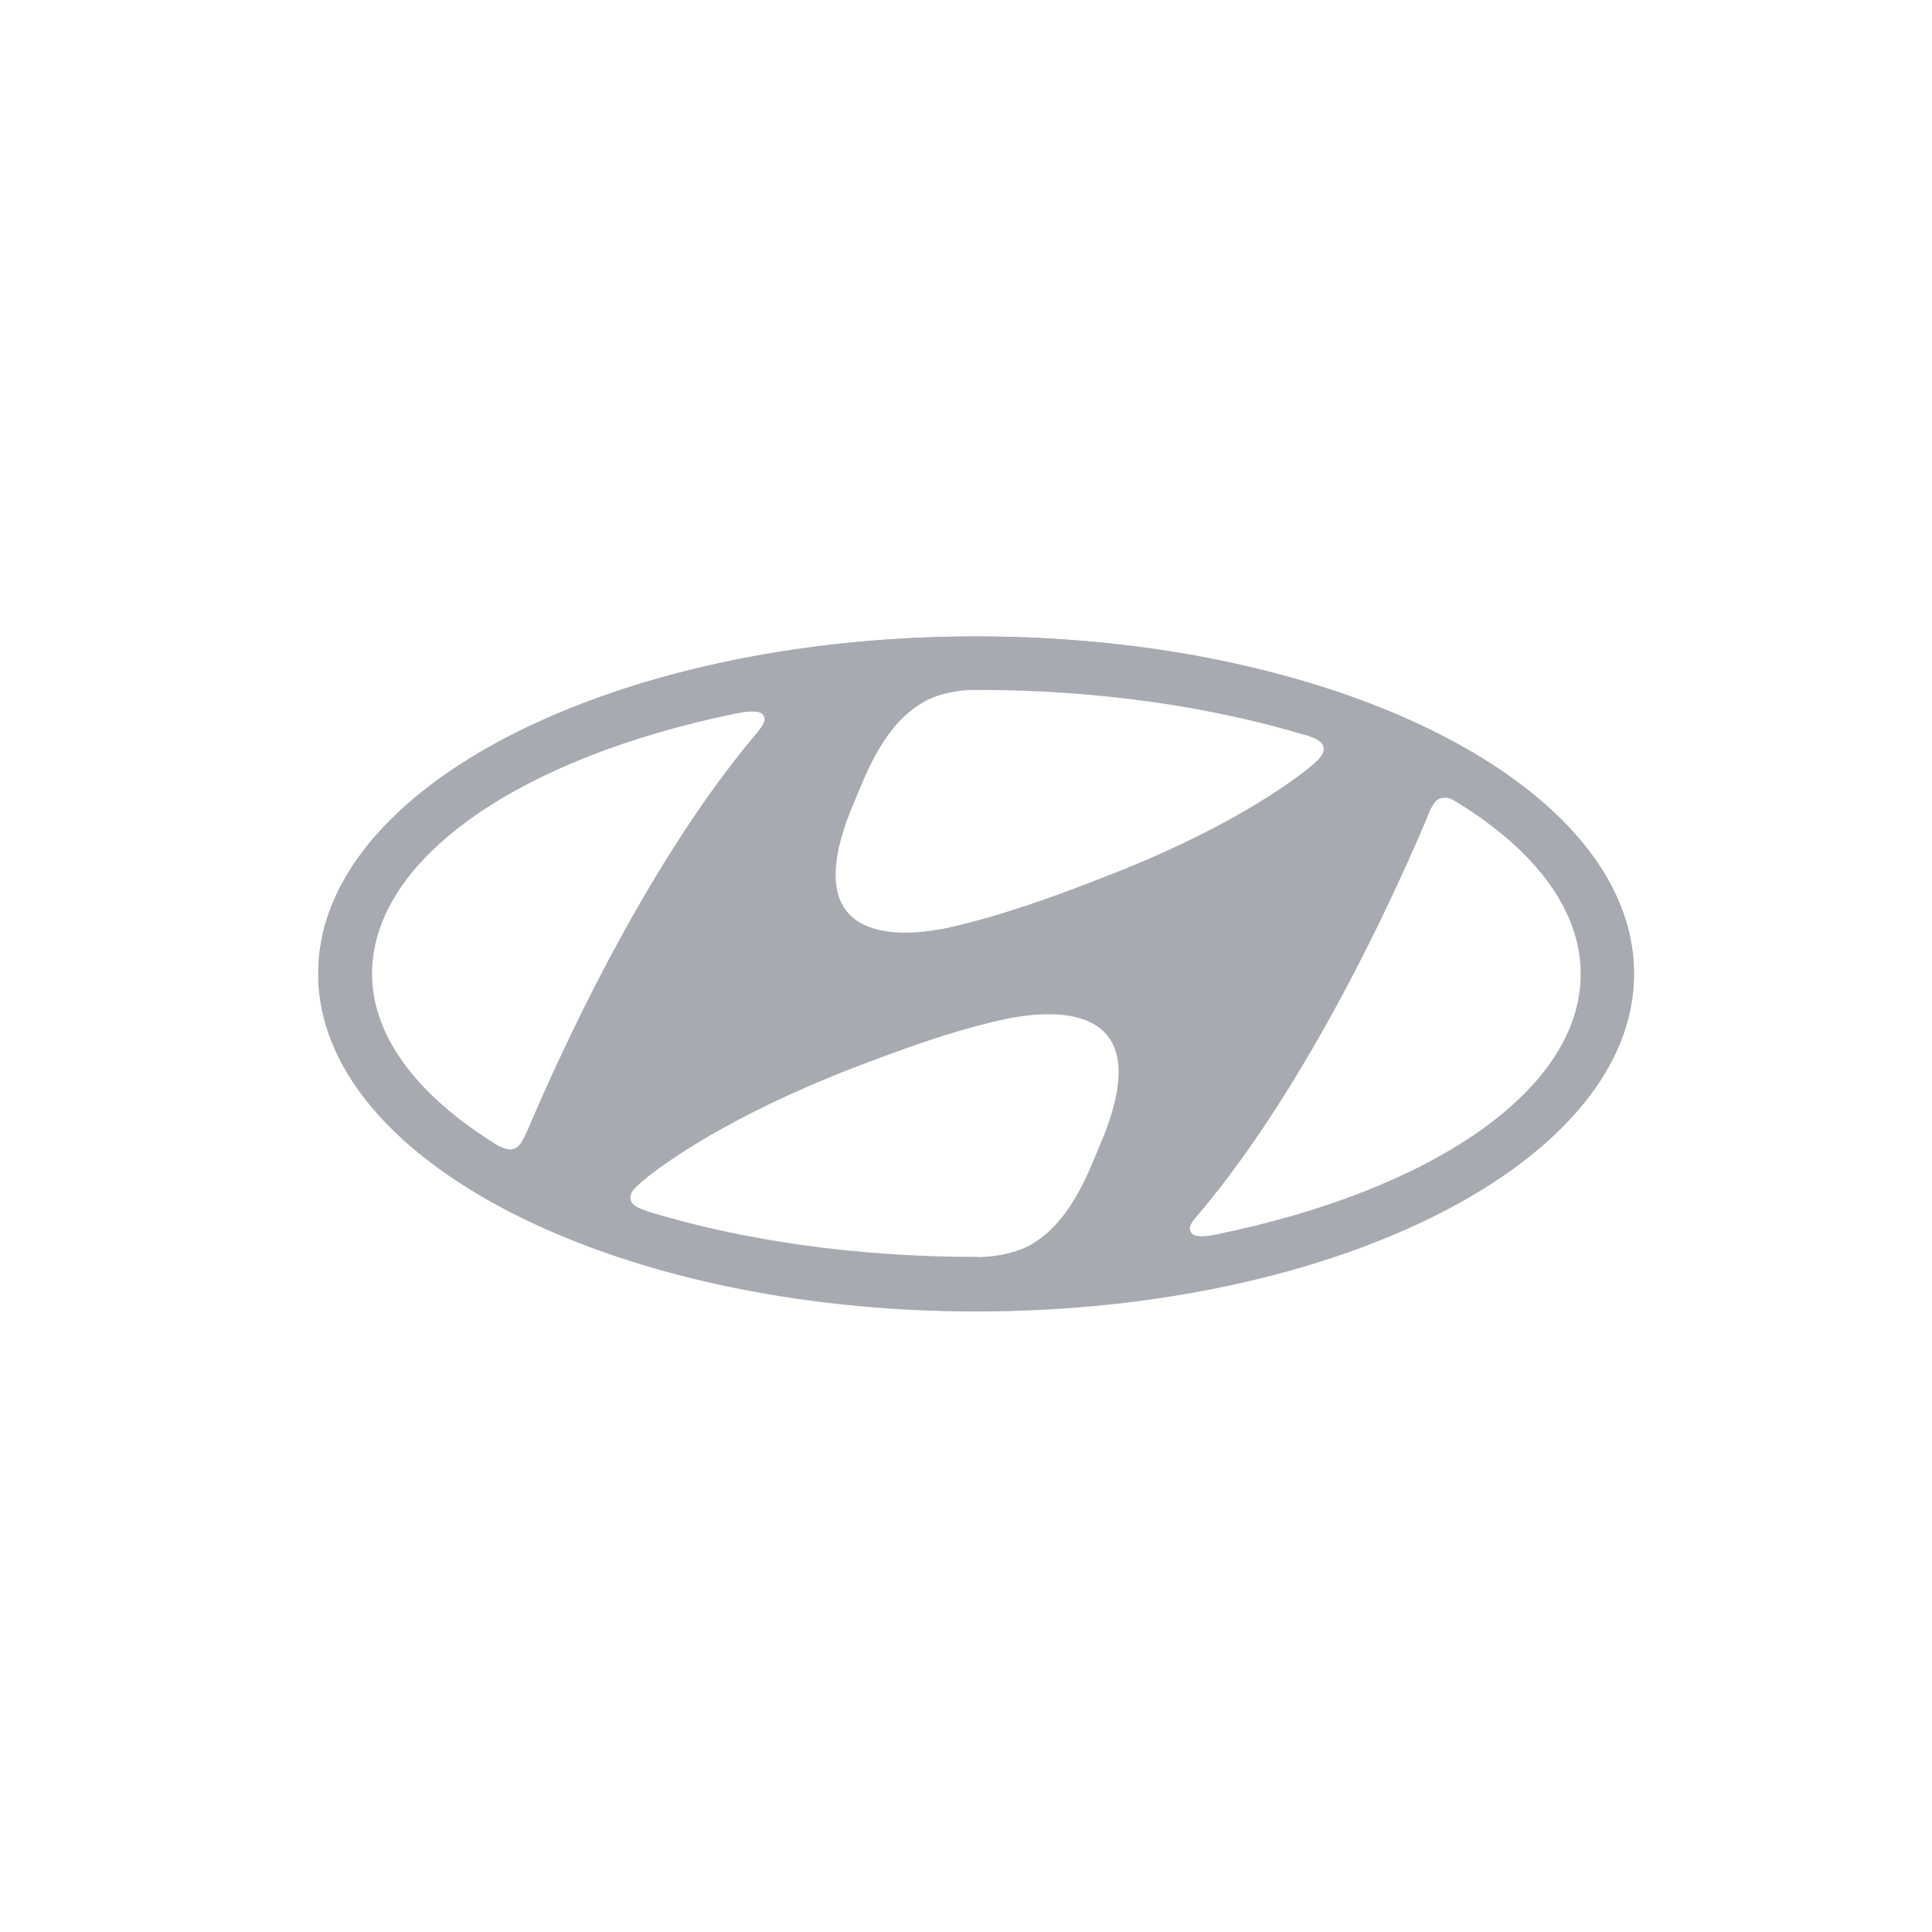 <?xml version="1.0" encoding="UTF-8"?> <svg xmlns="http://www.w3.org/2000/svg" width="85" height="85" viewBox="0 0 85 85" fill="none"> <path d="M42.945 57.7C58.938 57.7 71.89 51.049 71.89 42.853C71.89 34.658 58.938 28 42.945 28C26.959 28 14 34.651 14 42.847C14 51.042 26.959 57.7 42.945 57.7ZM48.381 50.404C47.908 51.516 47.07 53.911 45.169 54.858C44.586 55.133 43.865 55.277 43.24 55.298C43.096 55.318 43 55.298 42.966 55.298C37.619 55.298 32.649 54.57 28.483 53.294C28.448 53.273 28.352 53.239 28.352 53.239C27.934 53.108 27.735 52.93 27.735 52.71C27.735 52.525 27.824 52.381 27.975 52.236C28.03 52.181 28.119 52.106 28.229 51.996C29.176 51.193 32.1 49.093 37.529 46.986C39.451 46.258 41.84 45.345 44.345 44.81C45.828 44.528 51.271 43.712 48.381 50.404ZM63.036 35.447C63.125 35.262 63.276 35.104 63.53 35.104C63.674 35.084 63.839 35.125 64.113 35.303C67.511 37.397 69.543 40.012 69.543 42.847C69.543 47.974 62.967 52.367 53.577 54.296C52.973 54.426 52.575 54.426 52.431 54.261C52.342 54.151 52.301 54.007 52.431 53.808C52.486 53.699 52.561 53.609 52.685 53.479C57.805 47.439 61.711 38.522 62.802 35.935C62.871 35.722 62.953 35.557 63.036 35.447ZM37.598 35.248C38.072 34.136 38.909 31.741 40.81 30.794C41.394 30.505 42.115 30.375 42.739 30.354C42.883 30.354 42.993 30.354 43.028 30.354C48.354 30.354 53.33 31.102 57.49 32.359C57.524 32.359 57.62 32.393 57.654 32.413C58.039 32.544 58.238 32.722 58.238 32.942C58.238 33.141 58.128 33.272 57.998 33.416C57.943 33.471 57.853 33.56 57.744 33.656C56.776 34.459 53.893 36.559 48.443 38.639C46.521 39.387 44.133 40.279 41.627 40.836C40.145 41.131 34.708 41.954 37.598 35.248ZM32.354 31.398C32.958 31.267 33.432 31.267 33.555 31.432C33.645 31.521 33.686 31.686 33.555 31.885C33.5 31.995 33.425 32.084 33.315 32.228C28.188 38.268 24.289 47.185 23.198 49.752C23.108 49.937 23.033 50.115 22.957 50.225C22.848 50.411 22.703 50.555 22.463 50.569C22.333 50.569 22.154 50.534 21.859 50.37C18.462 48.276 16.368 45.661 16.368 42.826C16.395 37.719 22.971 33.319 32.354 31.398Z" fill="#A7ABB1"></path> <path d="M42.945 28C26.959 28 14 34.63 14 42.826C14 51.022 26.959 57.652 42.945 57.652C58.938 57.652 71.89 51.001 71.89 42.826C71.89 34.63 58.938 28 42.945 28ZM63.063 52.511C57.716 55.25 50.578 56.767 42.952 56.767C35.326 56.767 28.201 55.243 22.854 52.511C17.706 49.861 14.885 46.436 14.885 42.84C14.885 39.243 17.72 35.811 22.861 33.162C28.208 30.402 35.347 28.906 42.972 28.906C50.598 28.906 57.73 30.416 63.084 33.162C68.239 35.811 71.06 39.243 71.06 42.833C71.06 46.423 68.218 49.861 63.063 52.511Z" fill="#A7ABB1"></path> </svg> 